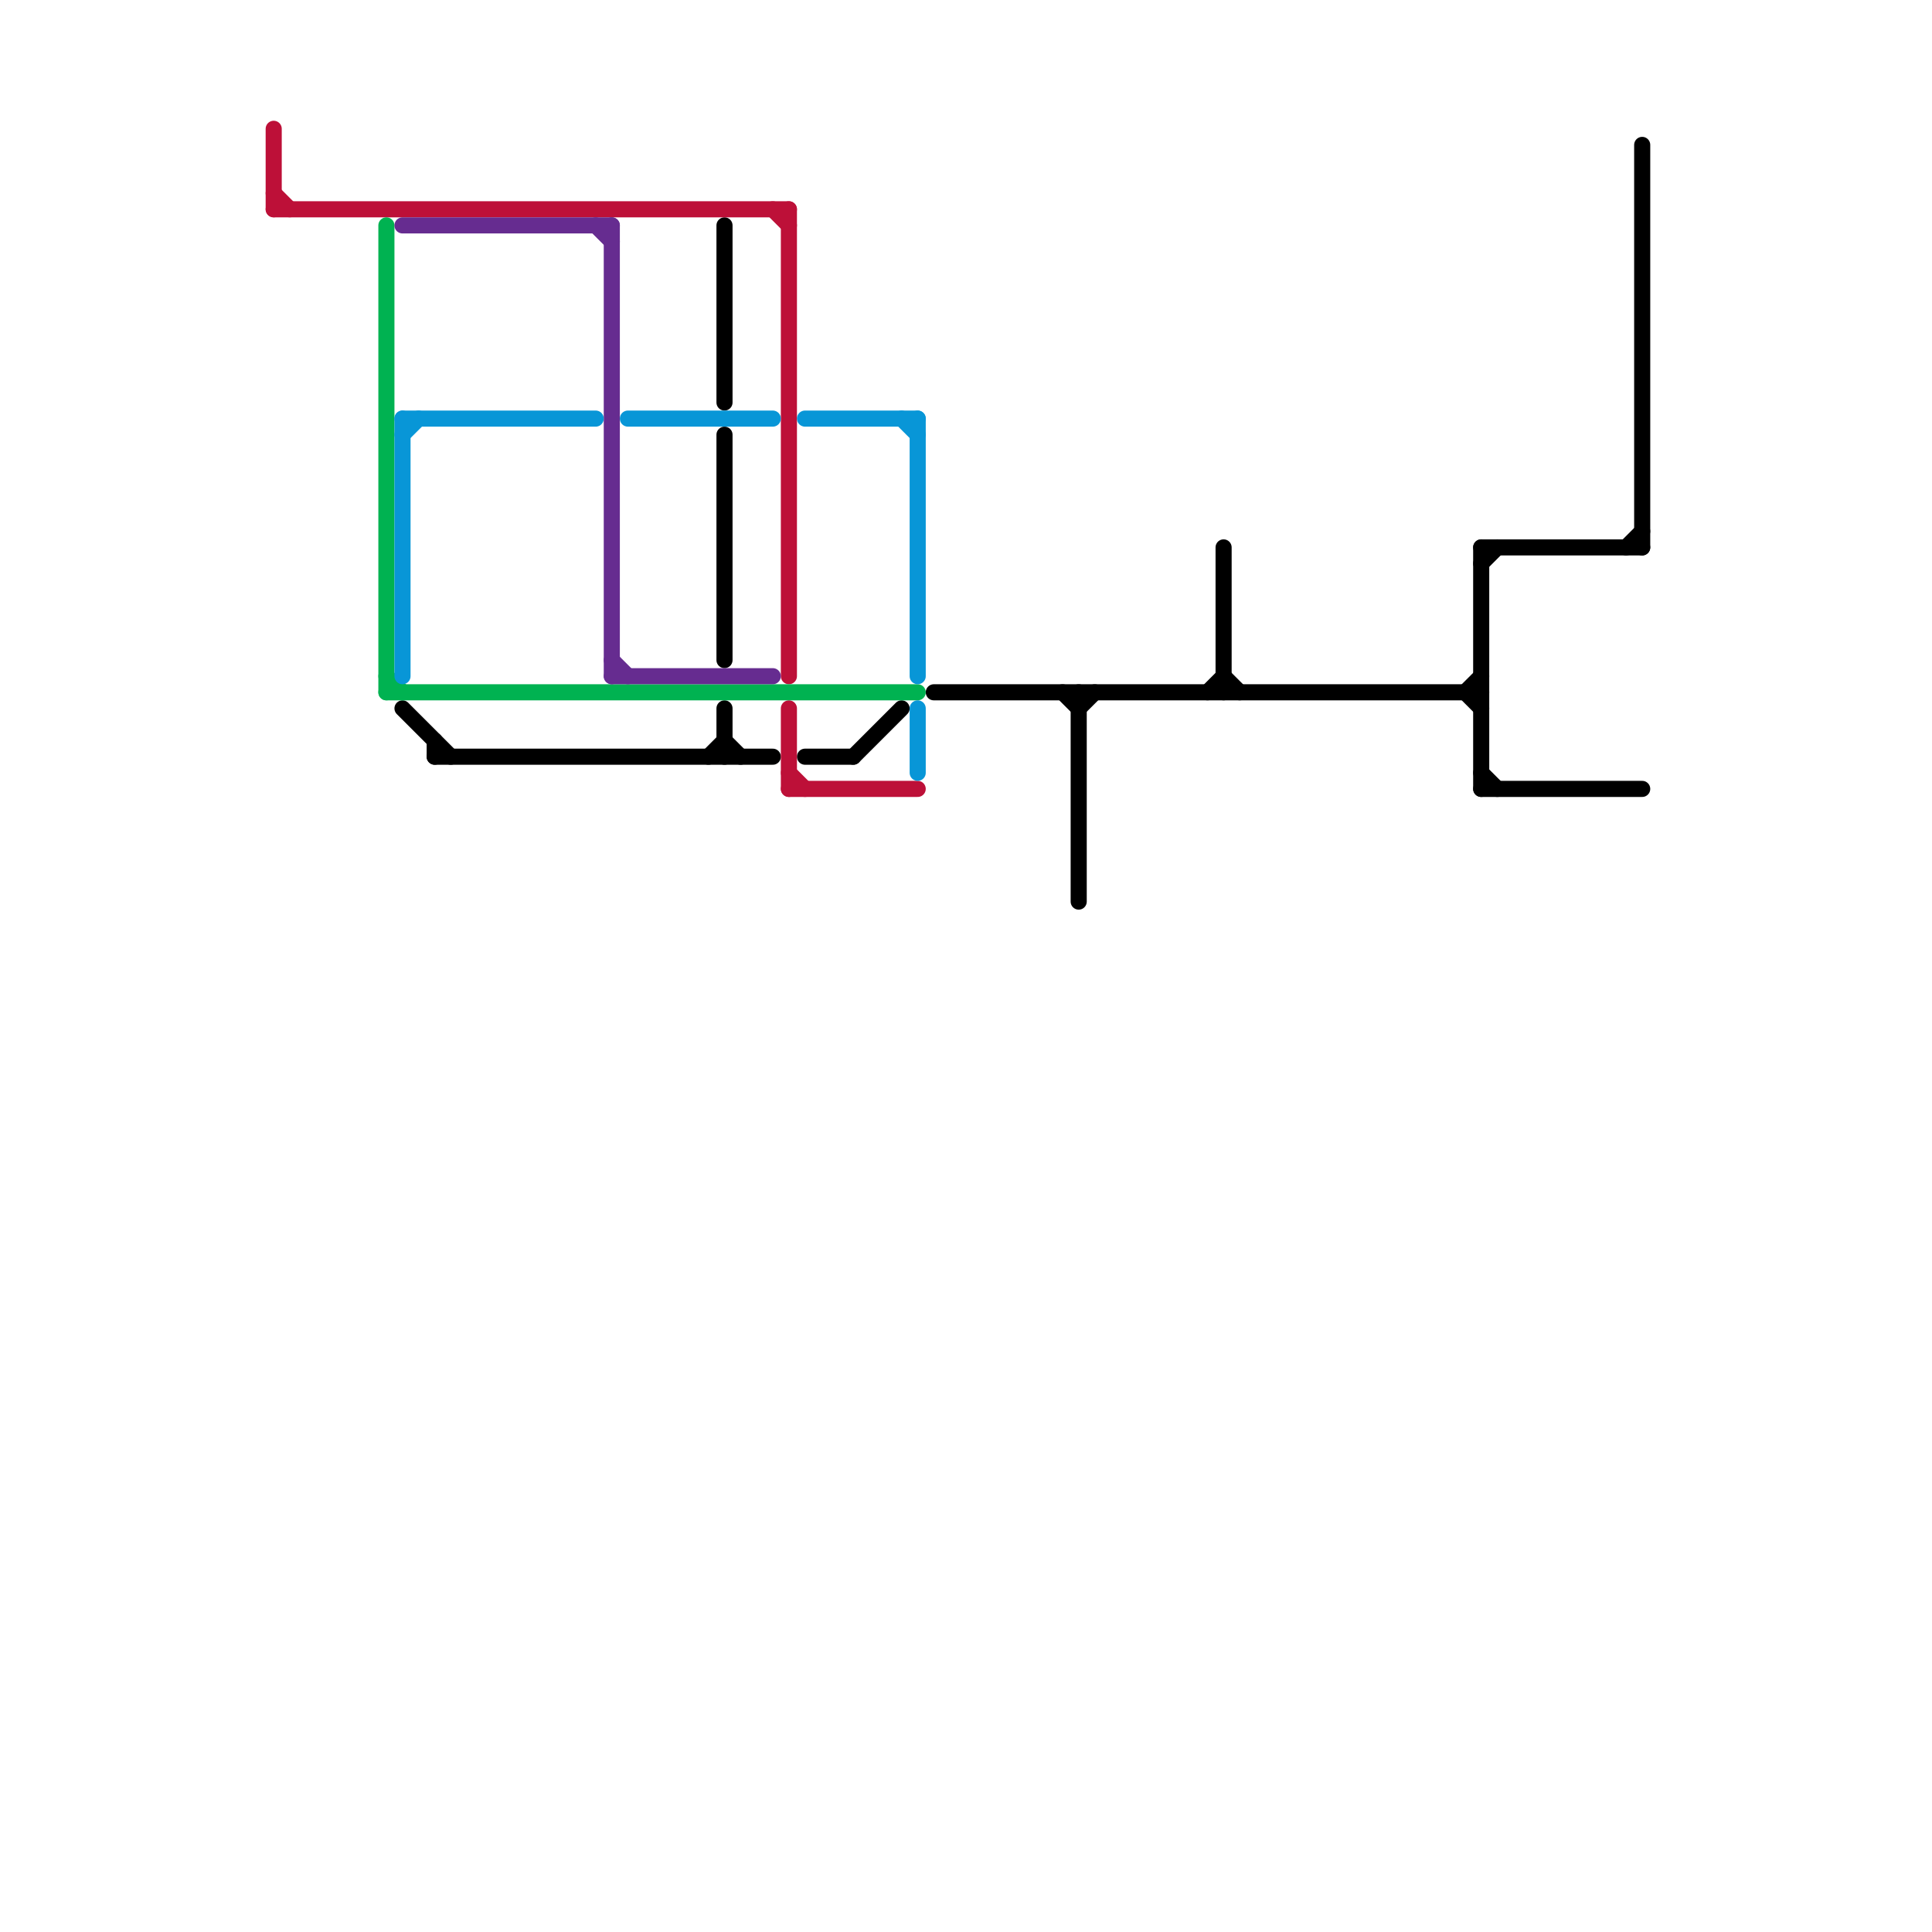 
<svg version="1.1" xmlns="http://www.w3.org/2000/svg" viewBox="0 0 120 120">
<style>text { font: 1px Helvetica; font-weight: 600; white-space: pre; dominant-baseline: central; } line { stroke-width: 1; fill: none; stroke-linecap: round; stroke-linejoin: round; } .c0 { stroke: #000000 } .c1 { stroke: #bd1038 } .c2 { stroke: #00b251 } .c3 { stroke: #662c90 } .c4 { stroke: #0896d7 }</style><defs><g id="wm-xf"><circle r="1.2" fill="#000"/><circle r="0.9" fill="#fff"/><circle r="0.6" fill="#000"/><circle r="0.3" fill="#fff"/></g><g id="wm"><circle r="0.6" fill="#000"/><circle r="0.3" fill="#fff"/></g></defs><line class="c0" x1="92" y1="34" x2="102" y2="34"/><line class="c0" x1="45" y1="44" x2="45" y2="47"/><line class="c0" x1="92" y1="35" x2="93" y2="34"/><line class="c0" x1="45" y1="27" x2="45" y2="41"/><line class="c0" x1="27" y1="46" x2="27" y2="47"/><line class="c0" x1="92" y1="49" x2="102" y2="49"/><line class="c0" x1="27" y1="47" x2="48" y2="47"/><line class="c0" x1="101" y1="34" x2="102" y2="33"/><line class="c0" x1="67" y1="44" x2="68" y2="43"/><line class="c0" x1="76" y1="42" x2="77" y2="43"/><line class="c0" x1="75" y1="43" x2="76" y2="42"/><line class="c0" x1="45" y1="46" x2="46" y2="47"/><line class="c0" x1="58" y1="43" x2="92" y2="43"/><line class="c0" x1="44" y1="47" x2="45" y2="46"/><line class="c0" x1="92" y1="48" x2="93" y2="49"/><line class="c0" x1="91" y1="43" x2="92" y2="42"/><line class="c0" x1="76" y1="34" x2="76" y2="43"/><line class="c0" x1="102" y1="9" x2="102" y2="34"/><line class="c0" x1="25" y1="44" x2="28" y2="47"/><line class="c0" x1="45" y1="14" x2="45" y2="25"/><line class="c0" x1="92" y1="34" x2="92" y2="49"/><line class="c0" x1="67" y1="43" x2="67" y2="56"/><line class="c0" x1="50" y1="47" x2="53" y2="47"/><line class="c0" x1="66" y1="43" x2="67" y2="44"/><line class="c0" x1="53" y1="47" x2="56" y2="44"/><line class="c0" x1="91" y1="43" x2="92" y2="44"/><line class="c1" x1="48" y1="13" x2="49" y2="14"/><line class="c1" x1="17" y1="12" x2="18" y2="13"/><line class="c1" x1="49" y1="49" x2="57" y2="49"/><line class="c1" x1="17" y1="8" x2="17" y2="13"/><line class="c1" x1="49" y1="44" x2="49" y2="49"/><line class="c1" x1="49" y1="13" x2="49" y2="42"/><line class="c1" x1="17" y1="13" x2="49" y2="13"/><line class="c1" x1="49" y1="48" x2="50" y2="49"/><line class="c2" x1="24" y1="42" x2="25" y2="43"/><line class="c2" x1="24" y1="14" x2="24" y2="43"/><line class="c2" x1="24" y1="43" x2="57" y2="43"/><line class="c3" x1="38" y1="14" x2="38" y2="42"/><line class="c3" x1="38" y1="41" x2="39" y2="42"/><line class="c3" x1="37" y1="14" x2="38" y2="15"/><line class="c3" x1="25" y1="14" x2="38" y2="14"/><line class="c3" x1="38" y1="42" x2="48" y2="42"/><line class="c4" x1="57" y1="26" x2="57" y2="42"/><line class="c4" x1="39" y1="26" x2="48" y2="26"/><line class="c4" x1="50" y1="26" x2="57" y2="26"/><line class="c4" x1="56" y1="26" x2="57" y2="27"/><line class="c4" x1="25" y1="26" x2="25" y2="42"/><line class="c4" x1="25" y1="26" x2="37" y2="26"/><line class="c4" x1="25" y1="27" x2="26" y2="26"/><line class="c4" x1="57" y1="44" x2="57" y2="48"/>
</svg>
